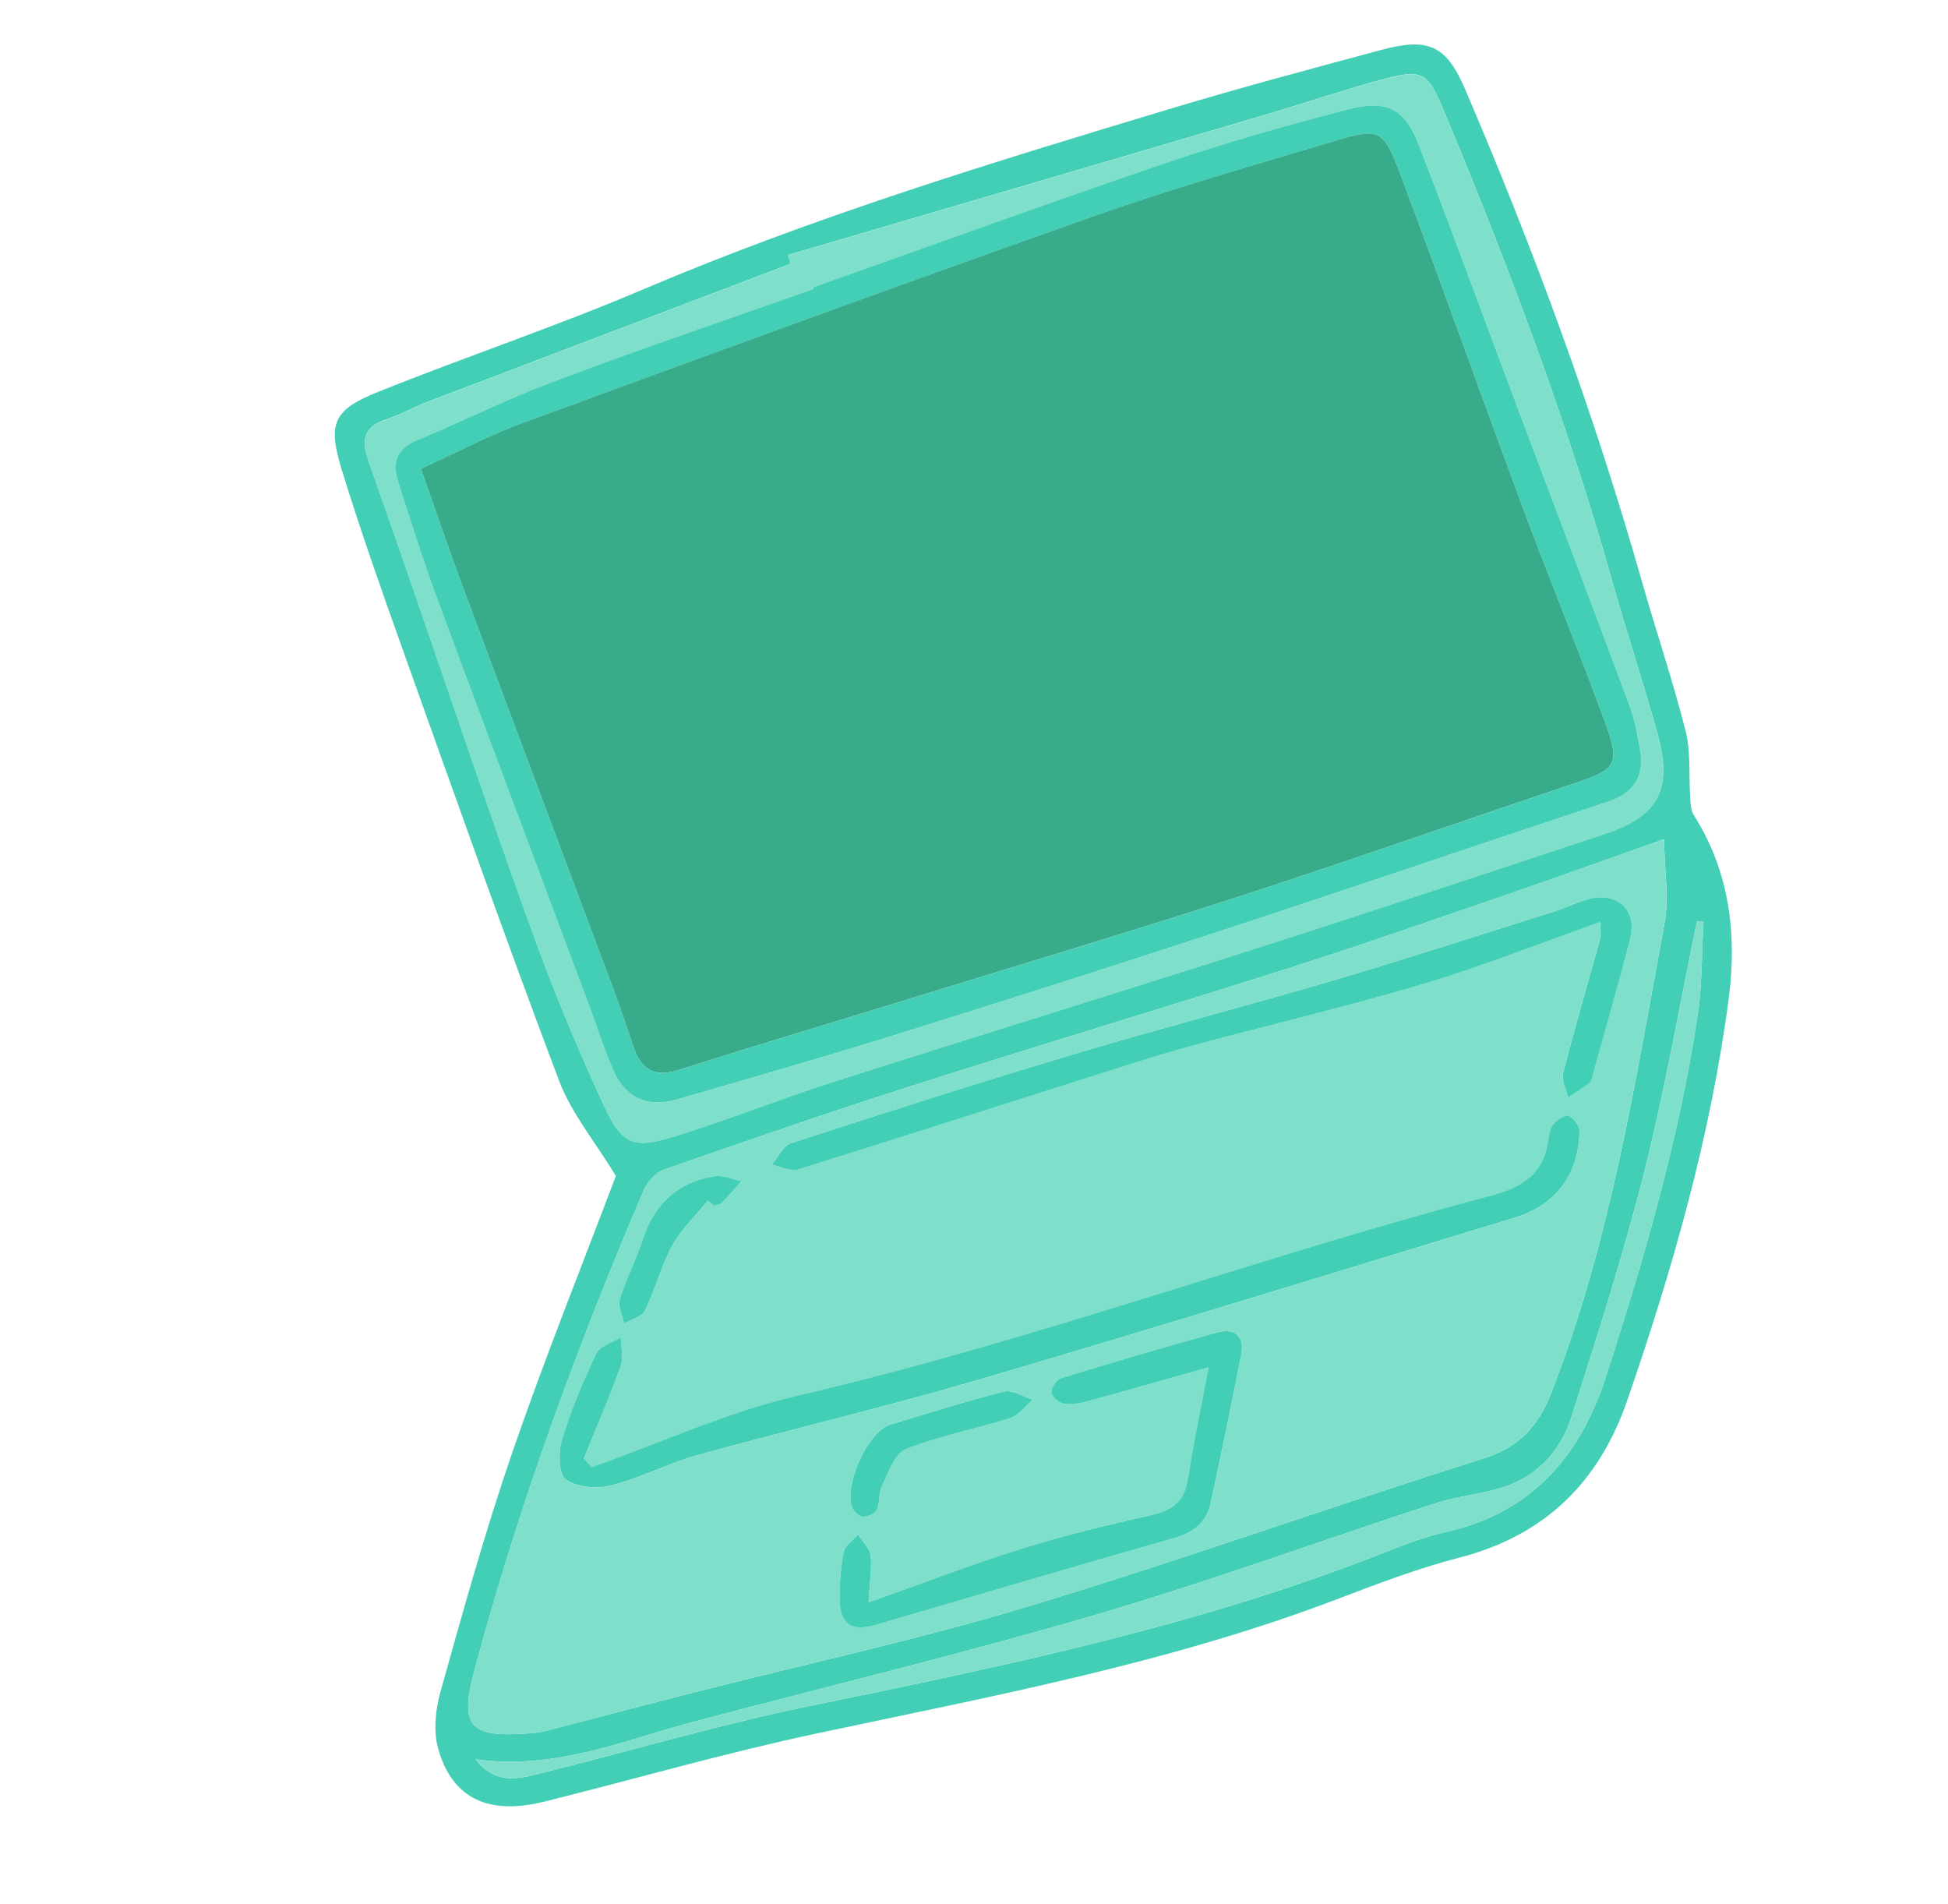 <svg width="131" height="128" viewBox="0 0 131 128" fill="none" xmlns="http://www.w3.org/2000/svg">
<path d="M41.42 79.067C40.03 76.779 38.421 74.849 37.583 72.626C33.94 62.977 30.504 53.254 27.034 43.539C25.624 39.588 24.226 35.625 22.991 31.616C22.016 28.452 22.409 27.56 25.425 26.349C31.321 23.982 37.355 21.963 43.197 19.479C54.749 14.567 66.716 10.921 78.705 7.311C83.4 5.898 88.139 4.634 92.871 3.36C96.072 2.5 97.258 3.045 98.53 6.008C103.143 16.768 107.189 27.737 110.392 39.008C111.355 42.396 112.488 45.736 113.355 49.147C113.713 50.566 113.562 52.109 113.663 53.595C113.691 54.002 113.692 54.47 113.898 54.79C116.314 58.597 116.821 62.812 116.256 67.125C115.043 76.386 112.476 85.329 109.437 94.139C107.536 99.654 103.884 103.246 98.135 104.727C95.402 105.434 92.738 106.441 90.096 107.452C78.705 111.811 66.772 114.027 54.908 116.551C48.766 117.859 42.716 119.607 36.617 121.128C32.863 122.064 30.422 120.937 29.468 117.586C29.133 116.403 29.282 114.944 29.624 113.726C31.135 108.341 32.629 102.941 34.449 97.659C36.641 91.3 39.153 85.056 41.417 79.06L41.42 79.067ZM111.9 56.422C108.066 57.779 104.775 58.971 101.464 60.107C96.525 61.803 91.596 63.527 86.621 65.111C78.232 67.779 69.796 70.3 61.411 72.978C55.782 74.774 50.197 76.706 44.621 78.651C44.077 78.844 43.533 79.469 43.293 80.026C38.81 90.504 34.897 101.19 31.93 112.205C30.871 116.128 31.55 116.861 35.73 116.528C36.041 116.502 36.361 116.465 36.662 116.386C40.009 115.522 43.347 114.633 46.694 113.781C54.184 111.868 61.753 110.235 69.147 108.003C79.384 104.914 89.462 101.303 99.664 98.09C102.09 97.328 103.409 95.984 104.305 93.684C108.294 83.473 109.971 72.714 111.944 62.026C112.253 60.351 111.937 58.564 111.903 56.421L111.9 56.422ZM52.998 17.157C53.057 17.348 53.122 17.542 53.181 17.733C45.068 20.816 36.956 23.891 28.849 26.98C27.85 27.361 26.909 27.894 25.896 28.225C24.458 28.698 24.309 29.636 24.742 30.872C25.564 33.229 26.401 35.58 27.215 37.94C30.033 46.083 32.771 54.25 35.688 62.358C37.153 66.43 38.815 70.448 40.636 74.374C41.841 76.975 42.597 77.244 45.293 76.419C48.896 75.316 52.399 73.896 55.987 72.751C65.508 69.706 75.064 66.773 84.586 63.72C92.368 61.227 100.118 58.645 107.875 56.084C111.522 54.878 112.503 53.089 111.463 49.335C110.505 45.881 109.376 42.476 108.404 39.026C105.359 28.236 101.407 17.771 97.089 7.435C95.97 4.759 95.636 4.62 92.784 5.389C90.117 6.113 87.495 7.013 84.839 7.792C74.229 10.918 63.611 14.03 52.997 17.145L52.998 17.157ZM114.559 61.978L114.12 61.949C112.953 67.581 111.972 73.255 110.568 78.827C109.173 84.359 107.423 89.805 105.687 95.246C104.904 97.698 103.205 99.46 100.608 100.135C99.226 100.496 97.786 100.661 96.433 101.104C88.839 103.583 81.328 106.332 73.667 108.575C64.749 111.186 55.705 113.369 46.716 115.744C41.962 117.002 37.359 119.035 31.974 118.285C33.338 120.01 34.836 119.604 36.253 119.25C42.291 117.751 48.27 115.971 54.356 114.719C67.54 112.009 80.703 109.297 93.271 104.313C94.556 103.803 95.867 103.307 97.207 103.009C102.962 101.717 106.241 97.978 108 92.545C110.578 84.583 112.91 76.56 114.162 68.271C114.475 66.201 114.433 64.078 114.555 61.979L114.559 61.978Z" fill="#43CFB6"/>
<path d="M111.9 56.422C111.934 58.565 112.249 60.352 111.941 62.027C109.967 72.715 108.291 83.474 104.302 93.685C103.404 95.981 102.085 97.325 99.661 98.091C89.459 101.305 79.381 104.915 69.143 108.005C61.75 110.236 54.181 111.869 46.691 113.783C43.345 114.638 40.002 115.525 36.658 116.388C36.358 116.466 36.038 116.503 35.727 116.529C31.547 116.862 30.867 116.13 31.926 112.206C34.895 101.194 38.808 90.509 43.29 80.027C43.529 79.47 44.072 78.841 44.618 78.652C50.198 76.706 55.782 74.774 61.408 72.98C69.794 70.305 78.23 67.784 86.617 65.112C91.592 63.528 96.521 61.804 101.461 60.108C104.772 58.973 108.063 57.78 111.897 56.424L111.9 56.422ZM39.789 98.646C39.613 98.455 39.434 98.266 39.259 98.076C40.097 96.009 40.989 93.955 41.745 91.857C41.951 91.287 41.754 90.572 41.745 89.923C41.179 90.283 40.343 90.511 40.096 91.023C39.202 92.889 38.394 94.817 37.796 96.795C37.544 97.633 37.557 99.119 38.053 99.48C38.796 100.018 40.148 100.125 41.107 99.881C43.105 99.371 44.98 98.375 46.971 97.822C53.268 96.079 59.638 94.59 65.904 92.749C77.902 89.224 89.853 85.532 101.819 81.891C104.618 81.041 106.116 79.061 106.221 76.096C106.236 75.73 105.849 75.214 105.506 75.027C105.312 74.919 104.746 75.268 104.497 75.548C104.264 75.807 104.162 76.231 104.12 76.599C103.837 78.946 102.353 79.847 100.191 80.416C84.572 84.517 69.41 90.183 53.648 93.838C48.91 94.937 44.401 97.022 39.788 98.654L39.789 98.646ZM107.615 61.992C107.617 62.712 107.659 62.898 107.613 63.062C106.774 66.091 105.894 69.106 105.112 72.146C104.987 72.631 105.312 73.233 105.428 73.777C105.905 73.472 106.409 73.197 106.848 72.842C107.02 72.705 107.066 72.396 107.134 72.156C107.974 69.131 108.852 66.112 109.622 63.068C110.086 61.222 108.773 59.968 106.918 60.42C106.129 60.611 105.391 61.005 104.612 61.248C99.639 62.816 94.679 64.431 89.678 65.908C83.953 67.601 78.168 69.091 72.449 70.803C66.002 72.732 59.587 74.785 53.184 76.859C52.648 77.032 52.309 77.805 51.882 78.297C52.478 78.418 53.147 78.782 53.653 78.627C61.101 76.312 68.526 73.921 75.961 71.559C77.46 71.085 78.963 70.625 80.482 70.219C85.582 68.855 90.724 67.641 95.782 66.131C99.683 64.967 103.481 63.451 107.606 61.991L107.615 61.992ZM58.413 107.732C58.495 106.265 58.652 105.397 58.548 104.56C58.489 104.077 58.003 103.644 57.709 103.187C57.377 103.561 56.839 103.895 56.75 104.323C56.536 105.36 56.458 106.441 56.465 107.504C56.474 109.203 57.252 109.725 58.911 109.242C65.606 107.29 72.294 105.308 79.003 103.394C80.295 103.025 81.147 102.343 81.421 101.057C82.133 97.74 82.821 94.421 83.47 91.091C83.717 89.822 83.037 89.258 81.841 89.589C78.332 90.562 74.836 91.595 71.356 92.662C71.049 92.755 70.682 93.313 70.708 93.625C70.733 93.912 71.222 94.332 71.555 94.378C72.09 94.453 72.678 94.337 73.215 94.191C75.849 93.472 78.471 92.72 81.278 91.927C80.788 94.54 80.272 96.985 79.886 99.449C79.658 100.92 78.868 101.54 77.461 101.853C74.517 102.51 71.578 103.226 68.703 104.123C65.366 105.164 62.097 106.429 58.416 107.731L58.413 107.732ZM59.954 95.755C58.38 96.084 56.618 100.092 57.367 101.473C57.494 101.705 57.832 101.982 58.055 101.967C58.379 101.944 58.852 101.753 58.964 101.501C59.184 101.003 59.084 100.357 59.321 99.873C59.757 98.99 60.165 97.72 60.906 97.426C63.166 96.534 65.594 96.083 67.918 95.341C68.501 95.154 68.94 94.526 69.446 94.099C68.803 93.902 68.091 93.417 67.531 93.555C64.981 94.193 62.476 95.004 59.953 95.752L59.954 95.755ZM47.596 80.731C47.736 80.841 47.876 80.956 48.016 81.067C48.194 81.004 48.422 80.991 48.542 80.868C49.002 80.401 49.425 79.899 49.864 79.407C49.254 79.291 48.619 78.991 48.043 79.083C45.58 79.469 44.011 80.922 43.237 83.307C42.789 84.679 42.111 85.976 41.686 87.356C41.543 87.823 41.86 88.436 41.969 88.982C42.453 88.699 43.169 88.525 43.377 88.107C44.069 86.701 44.443 85.131 45.197 83.763C45.808 82.649 46.786 81.734 47.596 80.731Z" fill="#7EDFCA"/>
<path d="M52.998 17.157C63.611 14.042 74.226 10.931 84.839 7.804C87.494 7.021 90.115 6.121 92.784 5.401C95.635 4.629 95.972 4.766 97.089 7.447C101.406 17.779 105.358 28.245 108.404 39.038C109.376 42.487 110.505 45.893 111.463 49.347C112.503 53.101 111.525 54.889 107.875 56.096C100.119 58.66 92.366 61.244 84.587 63.732C75.067 66.78 65.508 69.718 55.987 72.763C52.4 73.908 48.897 75.328 45.293 76.43C42.598 77.256 41.845 76.986 40.636 74.385C38.815 70.46 37.153 66.442 35.688 62.37C32.769 54.267 30.033 46.095 27.215 37.952C26.401 35.592 25.568 33.239 24.743 30.884C24.309 29.648 24.458 28.71 25.897 28.237C26.909 27.906 27.849 27.37 28.849 26.992C36.955 23.899 45.07 20.823 53.181 17.745C53.122 17.553 53.057 17.36 52.998 17.169L52.998 17.157ZM54.686 19.315C54.699 19.351 54.712 19.386 54.725 19.425C48.916 21.481 43.077 23.463 37.307 25.621C34.142 26.805 31.098 28.323 27.978 29.635C26.631 30.2 26.391 31.186 26.779 32.394C27.657 35.148 28.533 37.906 29.536 40.615C32.853 49.583 36.226 58.527 39.578 67.478C40.151 69.006 40.626 70.576 41.298 72.056C42.115 73.866 43.621 74.479 45.51 73.931C50.523 72.477 55.538 71.039 60.519 69.485C67.842 67.202 75.148 64.869 82.436 62.478C91.024 59.66 99.585 56.743 108.162 53.896C109.875 53.326 110.606 52.21 110.305 50.454C110.136 49.468 109.972 48.461 109.623 47.531C107.08 40.697 104.488 33.88 101.924 27.052C99.778 21.339 97.683 15.612 95.491 9.915C94.503 7.349 93.349 6.668 90.65 7.362C86.517 8.428 82.402 9.6 78.362 10.973C70.442 13.664 62.579 16.526 54.691 19.317L54.686 19.315Z" fill="#7EDFCA"/>
<path d="M114.559 61.978C114.436 64.076 114.479 66.2 114.166 68.269C112.913 76.559 110.577 84.58 108.004 92.544C106.245 97.976 102.966 101.716 97.211 103.007C95.868 103.31 94.558 103.806 93.275 104.312C80.707 109.296 67.54 112.009 54.36 114.718C48.274 115.97 42.295 117.749 36.257 119.249C34.84 119.602 33.343 120.012 31.978 118.284C37.362 119.034 41.97 116.999 46.72 115.743C55.709 113.367 64.749 111.186 73.67 108.574C81.332 106.331 88.843 103.581 96.437 101.103C97.79 100.66 99.23 100.495 100.612 100.134C103.209 99.459 104.905 97.698 105.691 95.244C107.427 89.804 109.176 84.358 110.571 78.826C111.976 73.254 112.956 67.58 114.124 61.948L114.563 61.977L114.559 61.978Z" fill="#7EDFCA"/>
<path d="M39.789 98.646C44.402 97.013 48.911 94.929 53.649 93.829C69.411 90.174 84.574 84.512 100.192 80.408C102.354 79.839 103.838 78.938 104.121 76.59C104.164 76.227 104.265 75.798 104.498 75.54C104.748 75.263 105.31 74.916 105.507 75.018C105.85 75.206 106.233 75.723 106.222 76.087C106.117 79.052 104.619 81.032 101.82 81.882C89.855 85.524 77.903 89.216 65.905 92.741C59.639 94.581 53.27 96.074 46.972 97.814C44.981 98.366 43.106 99.362 41.108 99.873C40.152 100.115 38.797 100.01 38.054 99.472C37.558 99.111 37.544 97.621 37.797 96.787C38.395 94.809 39.204 92.885 40.096 91.015C40.34 90.504 41.18 90.275 41.746 89.914C41.755 90.564 41.952 91.279 41.745 91.849C40.99 93.947 40.098 96.001 39.26 98.068C39.435 98.258 39.614 98.447 39.79 98.637L39.789 98.646Z" fill="#43CFB6"/>
<path d="M107.615 61.992C103.489 63.452 99.692 64.968 95.79 66.132C90.733 67.642 85.591 68.856 80.49 70.221C78.971 70.626 77.468 71.086 75.969 71.56C68.533 73.919 61.108 76.31 53.662 78.629C53.153 78.788 52.483 78.421 51.89 78.298C52.321 77.805 52.66 77.032 53.192 76.86C59.594 74.783 66.006 72.73 72.458 70.804C78.177 69.093 83.96 67.599 89.687 65.909C94.688 64.432 99.647 62.817 104.62 61.249C105.399 61.006 106.137 60.612 106.927 60.421C108.781 59.969 110.094 61.223 109.63 63.069C108.861 66.113 107.981 69.128 107.142 72.157C107.075 72.397 107.024 72.707 106.856 72.843C106.416 73.195 105.913 73.473 105.437 73.778C105.319 73.231 104.995 72.632 105.12 72.147C105.898 69.105 106.782 66.092 107.621 63.063C107.667 62.899 107.626 62.713 107.623 61.993L107.615 61.992Z" fill="#43CFB6"/>
<path d="M58.413 107.732C62.097 106.429 65.363 105.165 68.699 104.124C71.574 103.227 74.514 102.515 77.457 101.855C78.864 101.541 79.654 100.921 79.882 99.45C80.268 96.987 80.781 94.542 81.274 91.928C78.47 92.72 75.845 93.473 73.212 94.193C72.674 94.339 72.088 94.458 71.552 94.379C71.222 94.332 70.728 93.91 70.704 93.626C70.678 93.315 71.045 92.756 71.353 92.663C74.835 91.591 78.327 90.56 81.837 89.59C83.03 89.26 83.714 89.823 83.466 91.093C82.818 94.422 82.13 97.742 81.417 101.058C81.139 102.346 80.287 103.028 78.999 103.396C72.291 105.309 65.606 107.29 58.907 109.244C57.248 109.727 56.475 109.207 56.462 107.505C56.454 106.443 56.536 105.36 56.746 104.325C56.831 103.898 57.371 103.567 57.706 103.188C58 103.645 58.484 104.074 58.544 104.562C58.648 105.398 58.491 106.267 58.409 107.734L58.413 107.732Z" fill="#43CFB6"/>
<path d="M59.954 95.755C62.477 95.007 64.981 94.193 67.532 93.559C68.092 93.421 68.804 93.906 69.447 94.103C68.941 94.53 68.502 95.158 67.919 95.344C65.595 96.087 63.167 96.537 60.907 97.429C60.166 97.723 59.758 98.993 59.322 99.877C59.083 100.357 59.183 101.003 58.964 101.505C58.853 101.757 58.382 101.952 58.056 101.971C57.833 101.985 57.495 101.709 57.368 101.477C56.619 100.096 58.381 96.088 59.955 95.759L59.954 95.755Z" fill="#43CFB6"/>
<path d="M47.596 80.731C46.781 81.732 45.806 82.646 45.196 83.763C44.446 85.129 44.068 86.697 43.377 88.107C43.17 88.529 42.453 88.699 41.968 88.982C41.859 88.436 41.544 87.827 41.685 87.356C42.107 85.977 42.789 84.679 43.236 83.307C44.014 80.921 45.583 79.468 48.042 79.083C48.618 78.991 49.257 79.29 49.863 79.407C49.428 79.898 49.002 80.401 48.542 80.868C48.425 80.99 48.193 81.004 48.015 81.067C47.876 80.956 47.735 80.841 47.596 80.731Z" fill="#43CFB6"/>
<path d="M54.686 19.315C62.574 16.524 70.437 13.661 78.357 10.971C82.397 9.597 86.511 8.422 90.645 7.36C93.347 6.664 94.5 7.341 95.486 9.913C97.677 15.606 99.773 21.337 101.919 27.05C104.483 33.877 107.079 40.693 109.618 47.529C109.963 48.46 110.131 49.466 110.3 50.452C110.601 52.208 109.87 53.324 108.157 53.894C99.576 56.742 91.019 59.657 82.432 62.476C75.143 64.867 67.837 67.2 60.514 69.483C55.533 71.037 50.518 72.475 45.505 73.928C43.617 74.477 42.11 73.864 41.293 72.054C40.625 70.573 40.146 69.004 39.573 67.476C36.225 58.523 32.851 49.576 29.531 40.613C28.528 37.904 27.652 35.145 26.774 32.392C26.39 31.182 26.628 30.201 27.973 29.633C31.094 28.324 34.138 26.806 37.303 25.619C43.074 23.456 48.911 21.479 54.721 19.423C54.708 19.387 54.695 19.352 54.681 19.313L54.686 19.315ZM28.303 31.518C29.31 34.363 30.174 36.917 31.116 39.443C34.478 48.459 37.869 57.465 41.239 66.478C41.721 67.773 42.159 69.088 42.607 70.4C43.119 71.905 44.001 72.462 45.64 71.942C51.091 70.21 56.572 68.574 62.036 66.889C69.186 64.684 76.355 62.543 83.472 60.233C90.937 57.808 98.337 55.198 105.779 52.708C108.751 51.713 108.997 51.457 107.883 48.411C106.156 43.687 104.232 39.033 102.48 34.318C99.693 26.828 97.032 19.295 94.215 11.82C93.011 8.622 92.795 8.566 89.467 9.563C84.169 11.153 78.841 12.666 73.633 14.509C60.763 19.055 47.944 23.748 35.13 28.442C32.91 29.256 30.803 30.386 28.305 31.522L28.303 31.518Z" fill="#43CFB6"/>
<path d="M28.303 31.518C30.805 30.381 32.909 29.252 35.128 28.439C47.946 23.743 60.765 19.05 73.632 14.505C78.84 12.663 84.168 11.15 89.465 9.56C92.797 8.561 93.009 8.618 94.213 11.817C97.027 19.293 99.693 26.828 102.478 34.314C104.231 39.029 106.154 43.684 107.882 48.407C108.995 51.45 108.746 51.71 105.778 52.705C98.335 55.194 90.933 57.806 83.471 60.23C76.354 62.54 69.185 64.68 62.035 66.886C56.571 68.571 51.089 70.206 45.638 71.939C44 72.458 43.118 71.901 42.605 70.396C42.157 69.085 41.725 67.772 41.238 66.475C37.868 57.461 34.477 48.456 31.114 39.44C30.172 36.913 29.309 34.359 28.302 31.515L28.303 31.518Z" fill="#38AB8A"/>
</svg>

